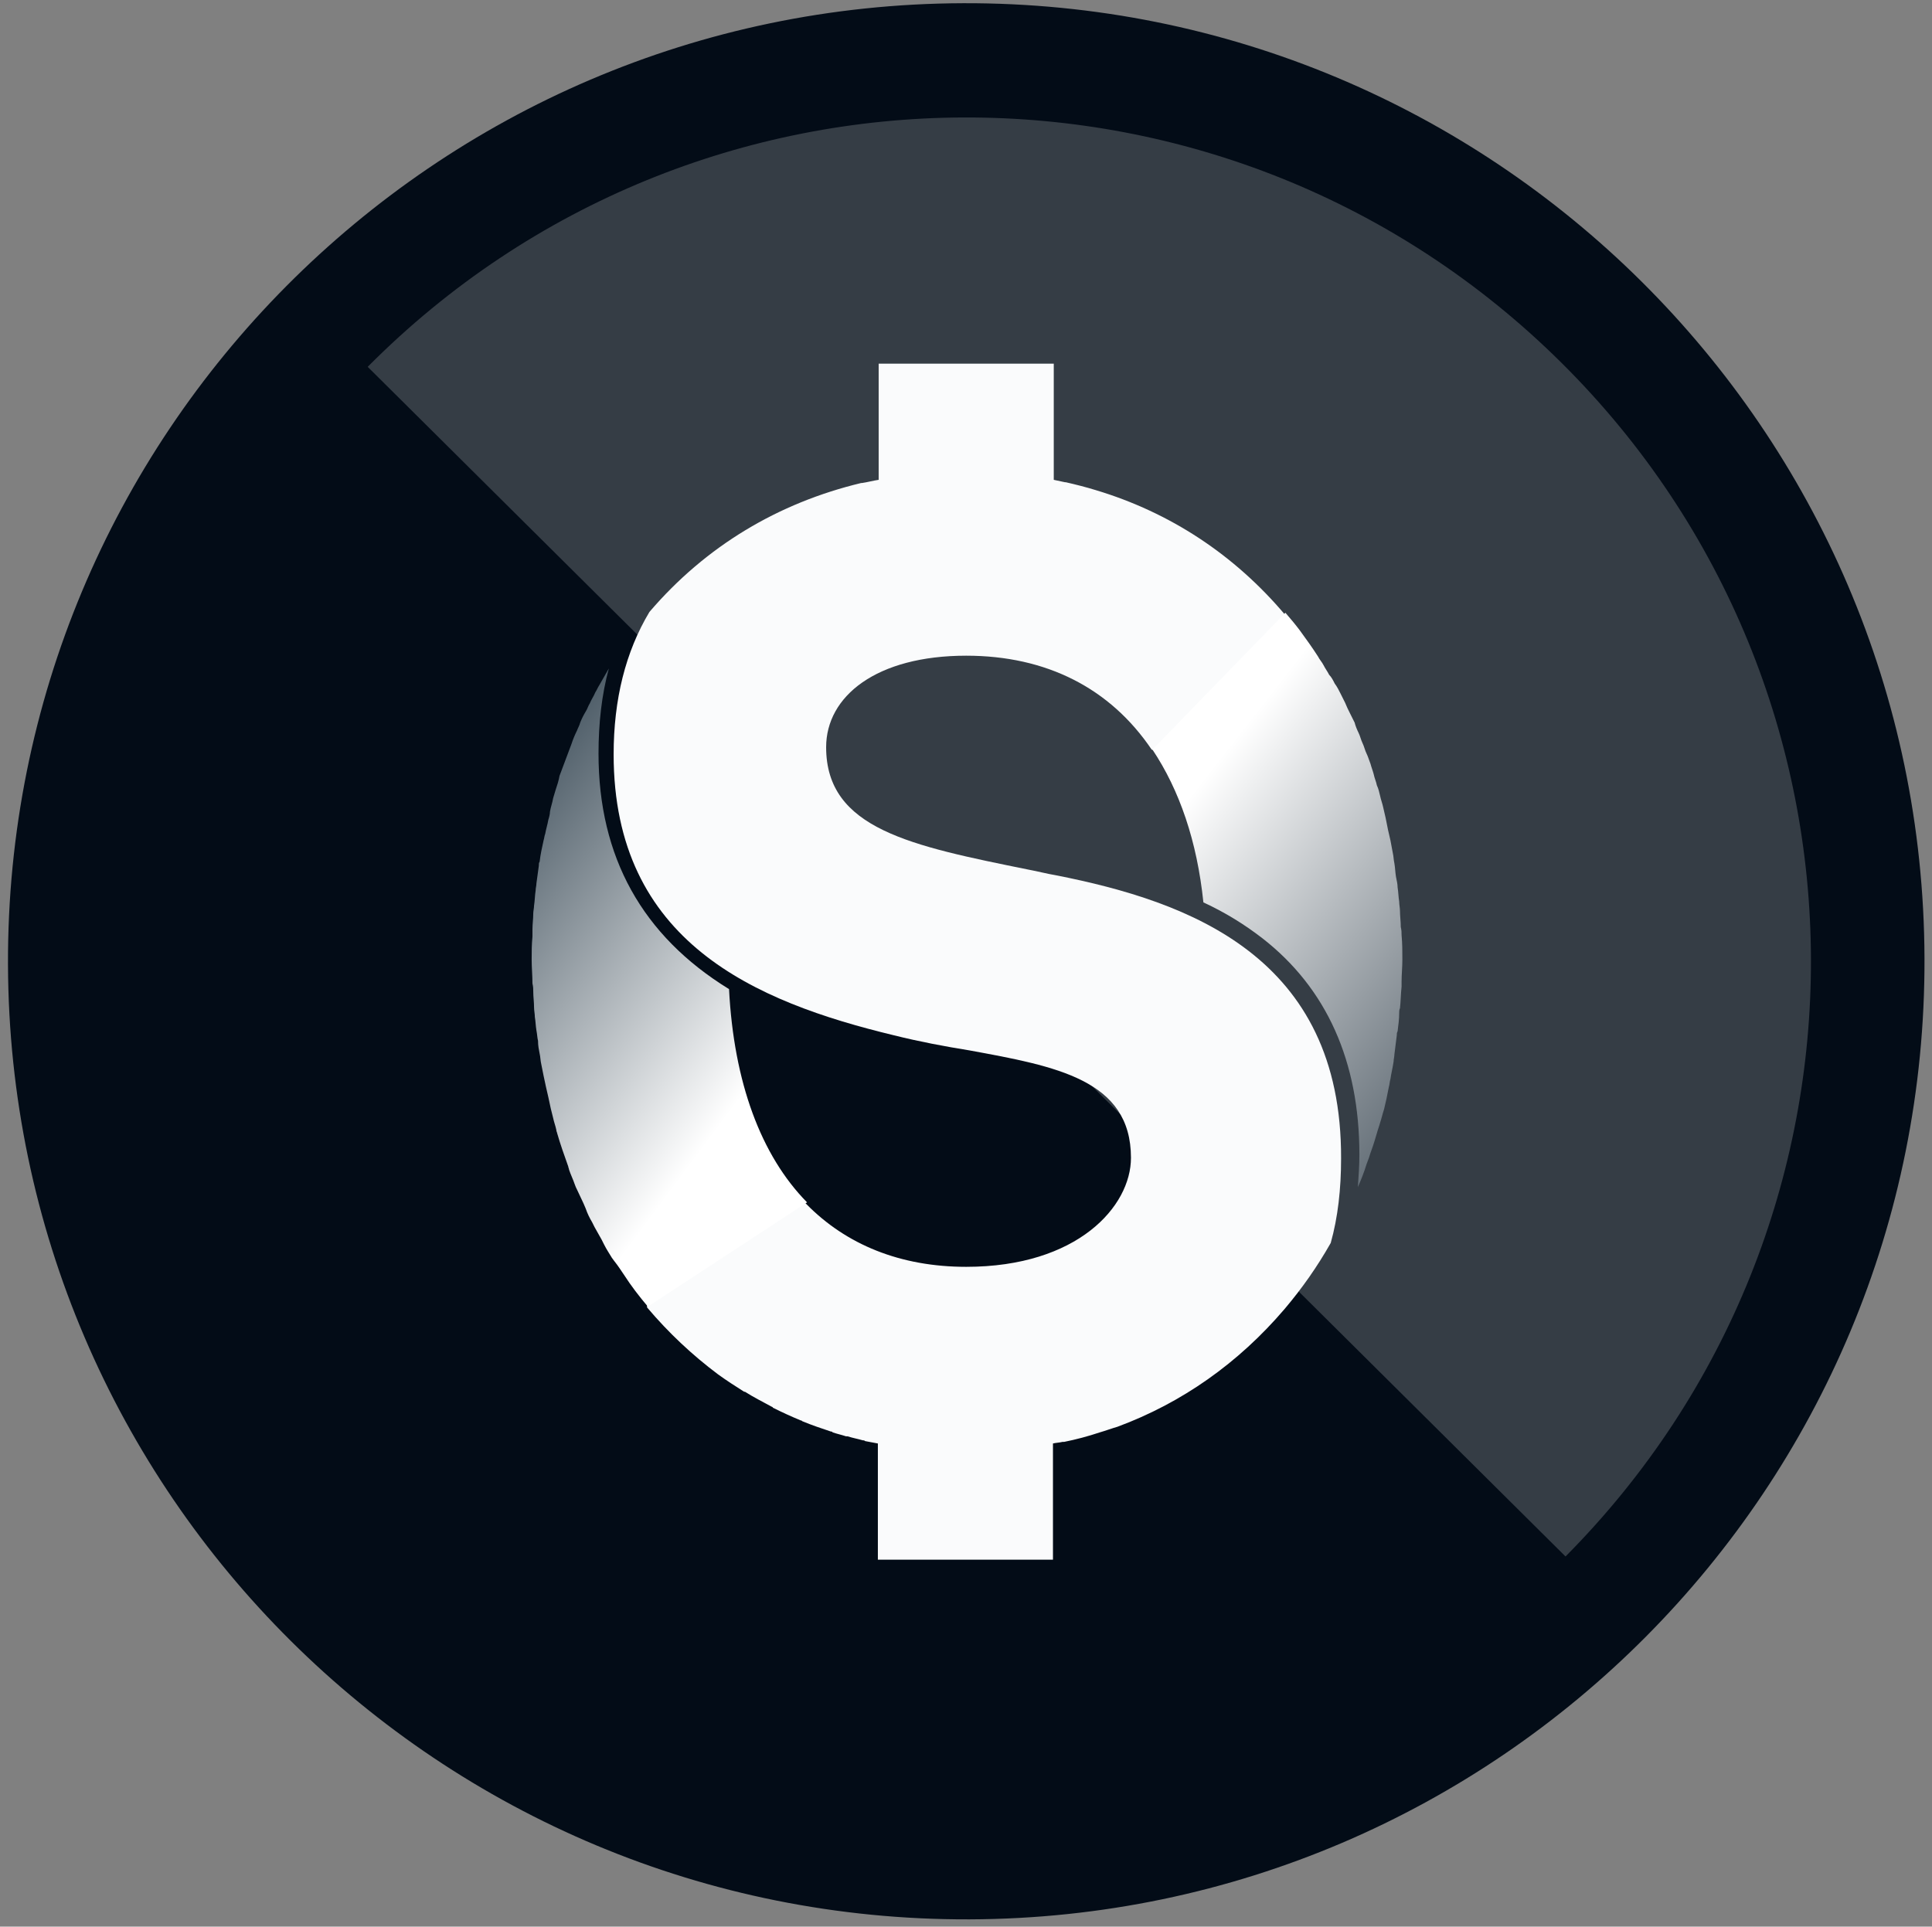 <svg width="385" height="384" viewBox="0 0 385 384" fill="none" xmlns="http://www.w3.org/2000/svg">
<rect x="0" y="0" width="385" height="384" fill="#808080" stroke="none"/>
<path d="M383.504 190.957C383.858 296.419 298.65 382.2 193.187 382.553C87.725 382.907 1.944 297.699 1.591 192.237C1.237 86.774 86.445 0.993 191.908 0.64C297.37 0.287 383.151 85.494 383.504 190.957Z" fill="#030C17"/>
<path opacity="0.2" d="M311.97 310.226C377.473 244.247 377.156 137.826 311.177 72.323C245.199 6.82 138.777 7.138 73.274 73.116L311.97 310.226Z" fill="white"/>
<path d="M210.465 174.463C208.562 174.145 206.817 173.67 205.072 173.352C181.599 168.594 164.629 165.264 164.629 148.928C164.629 138.777 174.621 130.688 192.543 130.688C208.562 130.688 221.25 137.191 229.497 149.403L230.766 149.721L256.301 123.551L256.142 122.6C245.992 110.546 233.145 102.14 218.395 97.699C216.333 97.065 214.43 96.589 212.368 96.113H212.209C211.416 95.955 210.782 95.796 209.989 95.637V72.482H175.097V95.637C173.986 95.796 172.876 96.113 171.766 96.272H171.607C155.113 100.237 140.68 108.801 129.419 121.965C124.661 129.895 122.282 139.412 122.282 150.355C122.282 187.785 150.513 199.68 178.11 206.342C183.185 207.61 188.261 208.562 193.177 209.355C210.465 212.527 225.373 215.223 225.373 230.766C225.373 240.441 214.747 252.495 192.543 252.495C179.379 252.495 168.594 248.054 160.664 239.965C160.188 239.489 159.554 239.014 159.078 238.538L128.943 259.473V260.583C133.226 265.659 137.984 270.1 143.059 273.906C144.804 275.175 146.548 276.285 148.293 277.395C148.293 277.395 148.293 277.395 148.451 277.395C150.196 278.505 152.099 279.457 153.844 280.409C153.844 280.409 154.003 280.409 154.003 280.567C155.906 281.519 157.65 282.312 159.554 283.105C159.712 283.105 159.712 283.105 159.871 283.264C161.774 284.057 163.677 284.691 165.58 285.325C165.739 285.325 165.898 285.325 165.898 285.484C166.849 285.801 167.642 285.96 168.594 286.277C168.753 286.277 168.753 286.277 168.911 286.277C169.863 286.594 170.814 286.753 171.925 287.07C172.083 287.07 172.242 287.07 172.4 287.229C173.193 287.387 174.145 287.546 174.938 287.704V310.86H209.83V287.704C210.465 287.546 211.099 287.546 211.734 287.387C211.892 287.387 211.892 287.387 212.051 287.387C214.43 286.911 216.809 286.277 219.188 285.484C220.298 285.167 221.567 284.691 222.677 284.374C235.524 279.616 246.785 271.686 255.984 260.901C259.473 256.777 262.486 252.495 265.182 247.737C266.61 242.661 267.244 236.952 267.244 230.925C267.403 190.64 236.951 179.696 210.465 174.463Z" fill="#FAFBFC"/>
<path d="M129.103 260.425C127.358 258.363 125.772 256.301 124.345 254.081C123.71 253.129 123.076 252.178 122.441 251.385C122.283 251.226 122.124 250.909 121.966 250.75C121.49 249.957 120.855 249.006 120.38 248.054C120.221 247.737 120.062 247.42 119.904 247.102C119.428 246.309 118.952 245.358 118.476 244.565C118.318 244.247 118.159 243.93 118.001 243.613C117.525 242.82 117.049 241.868 116.732 240.917C116.573 240.6 116.415 240.124 116.256 239.807C115.78 238.855 115.463 238.062 114.987 237.11C114.828 236.793 114.67 236.476 114.511 236C114.194 235.049 113.718 234.097 113.401 233.145C113.401 232.987 113.242 232.67 113.242 232.511C112.449 230.291 111.656 228.07 111.022 225.85C111.022 225.691 110.863 225.532 110.863 225.215C110.705 224.422 110.388 223.629 110.229 222.836C110.07 222.202 109.912 221.567 109.753 220.933C109.595 220.14 109.436 219.506 109.277 218.713C109.119 218.078 108.96 217.285 108.802 216.651C108.643 215.858 108.484 215.223 108.326 214.43C108.167 213.637 108.009 212.844 107.85 212.051C107.691 211.417 107.691 210.624 107.533 209.989C107.374 209.196 107.216 208.403 107.216 207.452C107.057 206.817 107.057 206.183 106.898 205.39C106.74 204.438 106.74 203.645 106.581 202.694C106.581 202.059 106.423 201.425 106.423 200.791C106.423 199.68 106.264 198.729 106.264 197.619C106.264 197.143 106.264 196.667 106.105 196.033C106.105 194.446 105.947 192.86 105.947 191.274C105.947 189.688 105.947 188.261 106.105 186.675C106.105 186.199 106.105 185.723 106.105 185.248C106.105 184.137 106.264 183.186 106.264 182.076C106.264 181.6 106.423 180.965 106.423 180.49C106.581 179.538 106.581 178.428 106.74 177.476C106.74 177 106.898 176.524 106.898 176.049C107.057 174.78 107.216 173.67 107.374 172.559C107.374 172.242 107.374 171.925 107.533 171.766C107.691 170.339 108.009 168.912 108.326 167.484C108.484 167.008 108.484 166.533 108.643 166.215C108.802 165.264 109.119 164.312 109.277 163.361C109.436 162.885 109.595 162.25 109.595 161.774C109.753 160.823 110.07 160.03 110.229 159.078C110.388 158.602 110.546 157.968 110.705 157.492C111.022 156.541 111.339 155.589 111.498 154.637C111.656 154.162 111.815 153.844 111.974 153.369C112.449 152.1 112.925 150.831 113.401 149.562C113.56 149.086 113.718 148.769 113.877 148.293C114.194 147.342 114.511 146.549 114.987 145.597C115.146 145.121 115.463 144.645 115.621 144.011C115.939 143.218 116.256 142.584 116.732 141.791C117.049 141.315 117.208 140.68 117.525 140.205C117.842 139.412 118.318 138.777 118.635 137.984C118.952 137.508 119.111 137.033 119.428 136.557C120.062 135.447 120.697 134.336 121.331 133.226C119.904 138.46 119.269 144.17 119.269 150.197C119.269 170.815 127.992 186.516 145.28 197.143C146.232 215.699 151.624 230.291 160.823 239.648L129.103 260.425Z" fill="url(#paint0_linear_298_1305)"/>
<path d="M229.656 149.403C235.049 157.492 238.538 167.643 239.807 179.855C244.248 181.917 248.054 184.296 251.543 186.992C264.39 196.984 270.893 211.575 270.893 230.132C270.893 232.352 270.734 234.573 270.576 236.793V236.635C271.21 235.207 271.844 233.621 272.32 232.035C272.479 231.559 272.637 231.242 272.796 230.766C273.113 229.656 273.589 228.546 273.906 227.436C274.065 226.96 274.223 226.325 274.382 225.85C274.541 225.215 274.858 224.422 275.016 223.788C275.334 222.836 275.492 222.043 275.809 221.092C275.968 220.457 276.127 219.664 276.285 219.03C276.444 218.237 276.602 217.444 276.761 216.651C276.92 216.175 276.92 215.54 277.078 215.065C277.237 213.954 277.554 212.686 277.713 211.575C277.713 211.1 277.871 210.624 277.871 210.148C278.03 208.879 278.189 207.61 278.347 206.342C278.347 206.024 278.347 205.866 278.506 205.549C278.664 204.28 278.823 203.17 278.823 201.901C278.823 201.584 278.823 201.266 278.982 200.949C279.14 199.522 279.14 198.094 279.299 196.667C279.299 196.35 279.299 196.032 279.299 195.715C279.299 194.288 279.457 192.702 279.457 191.274C279.457 189.688 279.457 188.102 279.299 186.358C279.299 185.882 279.299 185.406 279.14 184.772C279.14 183.661 278.982 182.551 278.982 181.6C278.982 180.965 278.823 180.331 278.823 179.696C278.664 178.745 278.664 177.793 278.506 176.842C278.506 176.207 278.347 175.573 278.189 174.78C278.03 173.828 278.03 173.035 277.871 172.084C277.713 171.449 277.713 170.656 277.554 170.022C277.395 169.229 277.237 168.277 277.078 167.484C276.92 166.85 276.761 166.057 276.602 165.422C276.444 164.629 276.285 163.836 276.127 163.043C275.968 162.409 275.809 161.616 275.651 160.981C275.492 160.188 275.175 159.395 275.016 158.602C274.858 157.968 274.699 157.175 274.382 156.541C274.223 155.748 273.906 155.113 273.748 154.32C273.589 153.686 273.272 152.893 273.113 152.258C272.796 151.465 272.637 150.831 272.32 150.196C272.003 149.562 271.844 148.769 271.527 148.135C271.21 147.5 271.051 146.707 270.734 146.073C270.417 145.438 270.1 144.645 269.941 144.011C269.624 143.377 269.307 142.742 268.99 142.108C268.672 141.473 268.355 140.839 268.038 140.046C267.721 139.412 267.404 138.777 267.086 138.143C266.769 137.508 266.452 136.874 265.976 136.24C265.659 135.605 265.342 134.971 264.866 134.495C264.549 133.861 264.073 133.226 263.756 132.592C263.439 131.957 262.963 131.481 262.646 130.847C261.535 129.102 260.266 127.358 258.998 125.613C258.046 124.344 257.094 123.234 256.143 122.124L229.656 149.403Z" fill="url(#paint1_linear_298_1305)"/>
<defs>
<linearGradient id="paint0_linear_298_1305" x1="161.121" y1="200.737" x2="86.702" y2="145.332" gradientUnits="userSpaceOnUse">
<stop offset="0.001" stop-color="white"/>
<stop offset="1" stop-color="#1E313F"/>
</linearGradient>
<linearGradient id="paint1_linear_298_1305" x1="226.035" y1="172.844" x2="294.761" y2="226.424" gradientUnits="userSpaceOnUse">
<stop offset="0.001" stop-color="white"/>
<stop offset="0.997" stop-color="#4E5A64"/>
</linearGradient>
</defs>
</svg>

